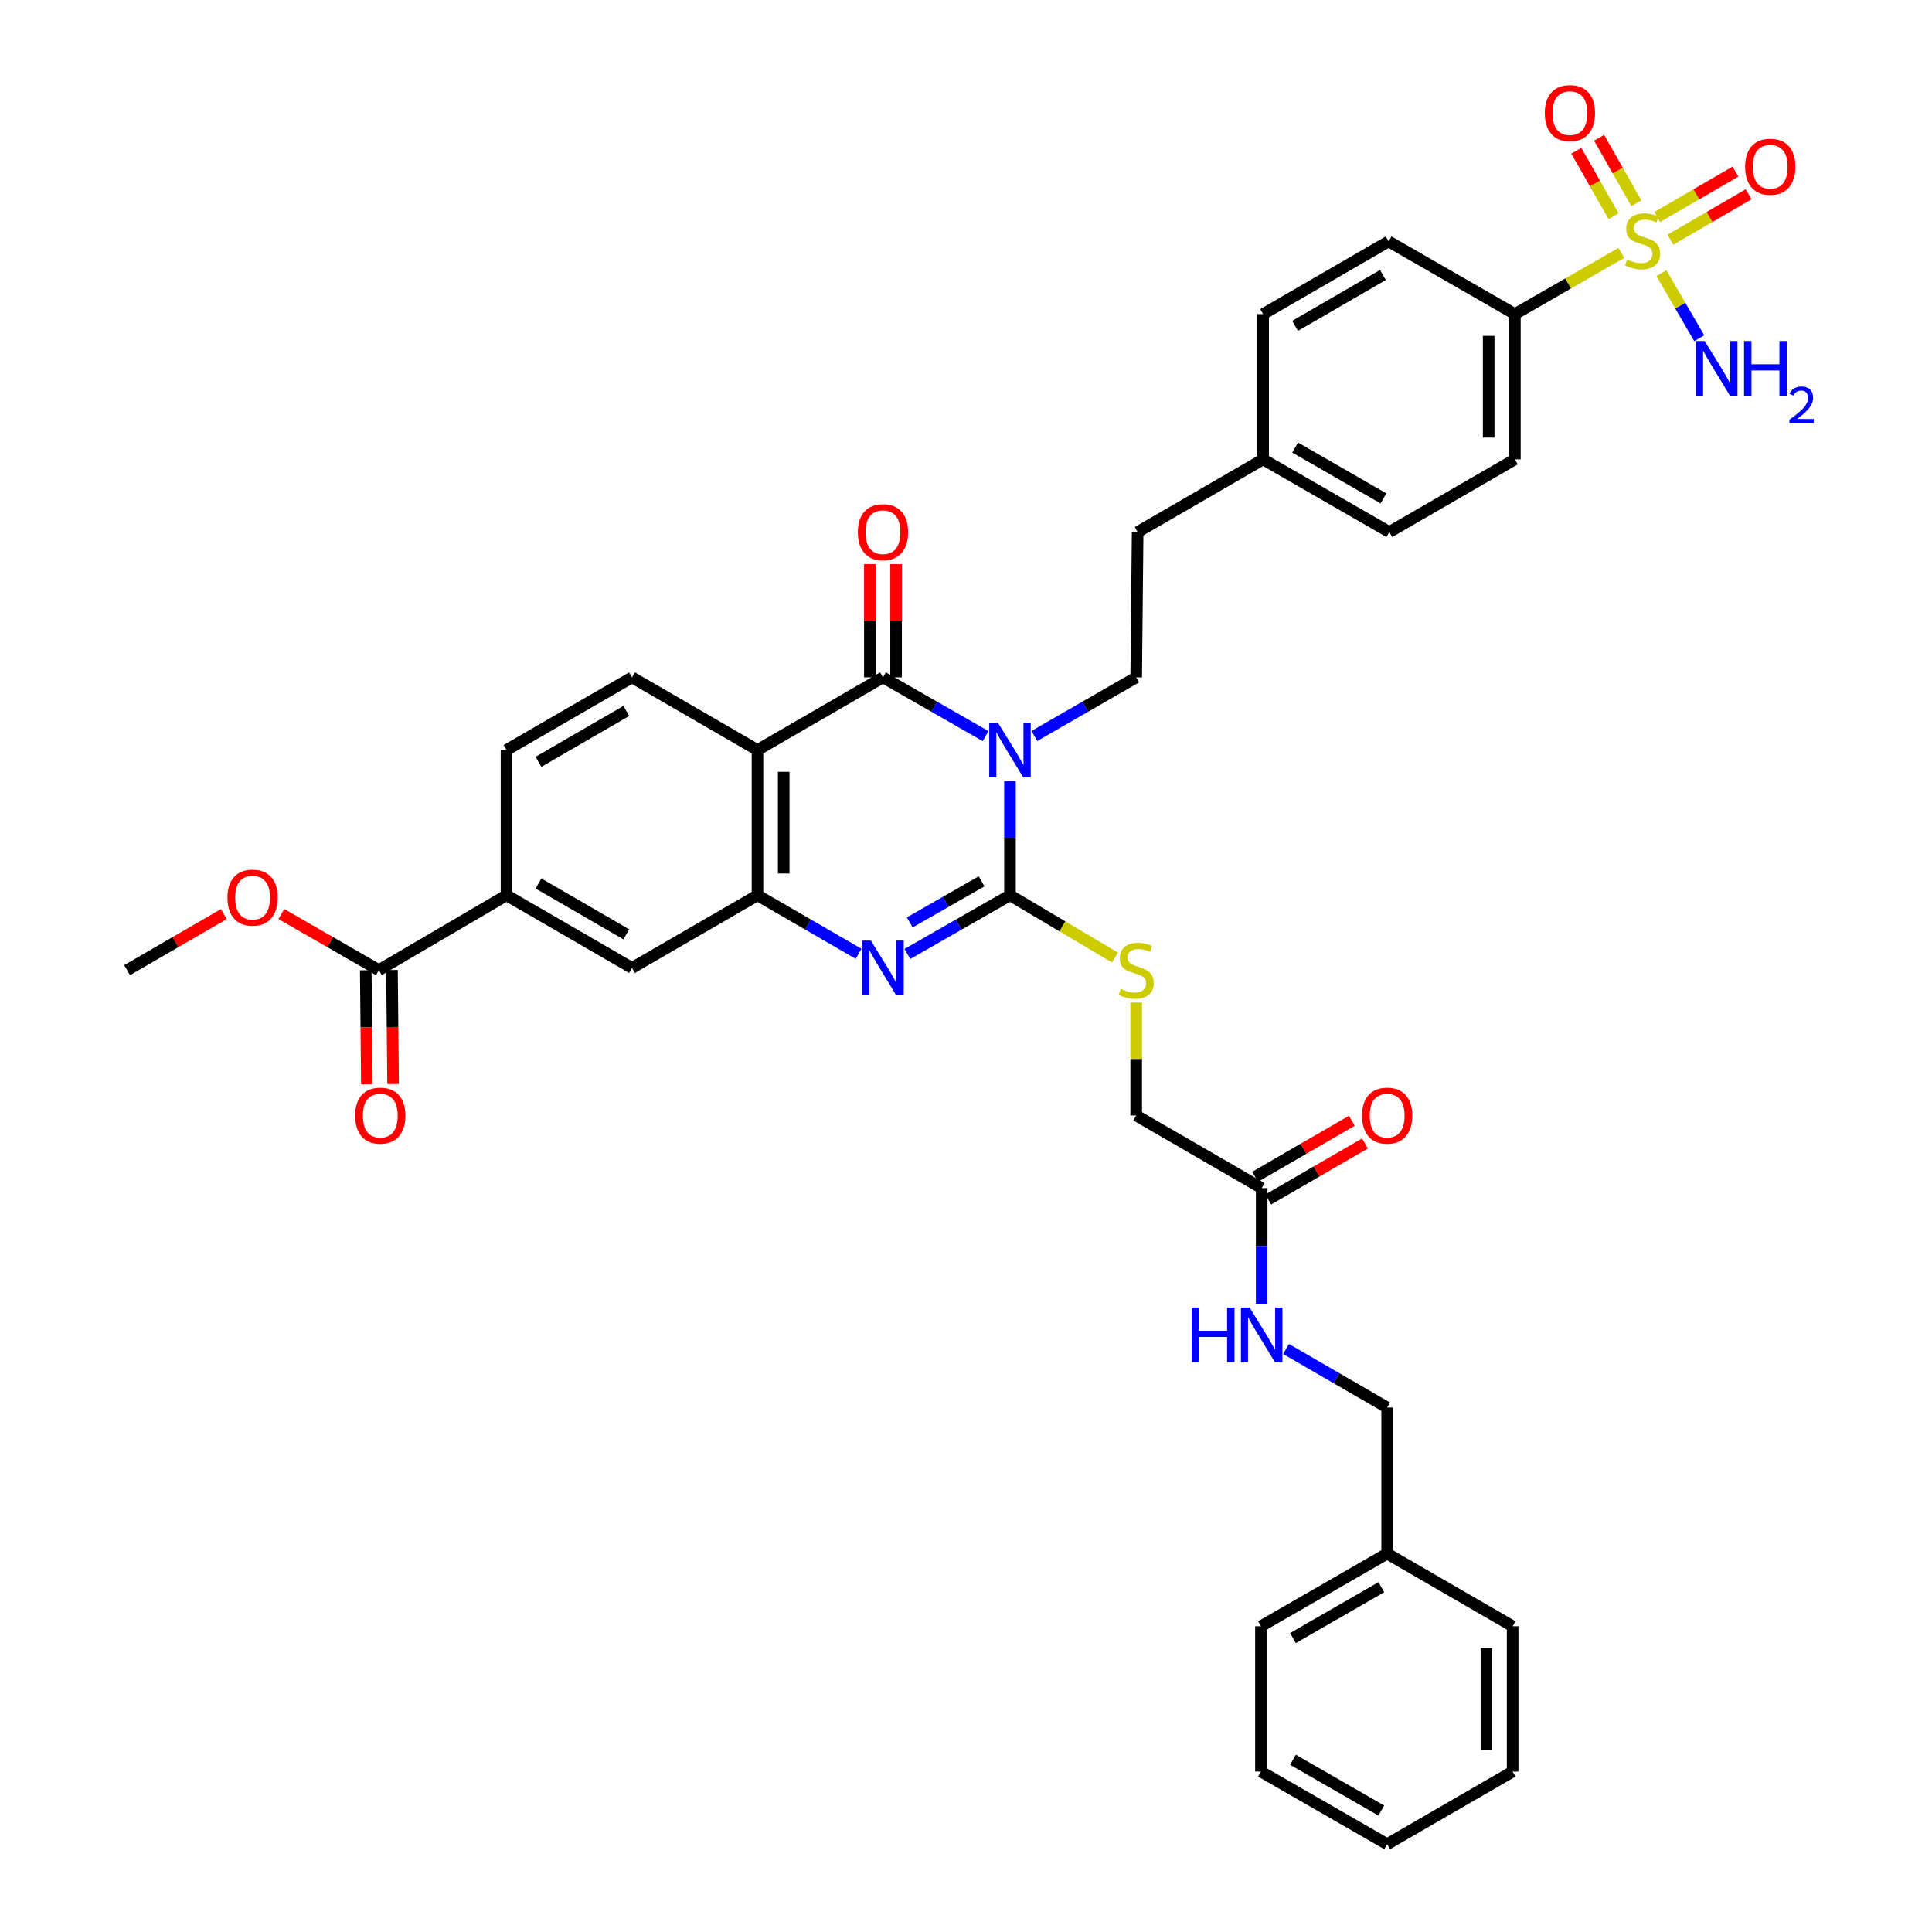 <?xml version='1.0' encoding='iso-8859-1'?>
<svg version='1.1' baseProfile='full'
              xmlns='http://www.w3.org/2000/svg'
                      xmlns:rdkit='http://www.rdkit.org/xml'
                      xmlns:xlink='http://www.w3.org/1999/xlink'
                  xml:space='preserve'
width='1000px' height='1000px' viewBox='0 0 1000 1000'>
<!-- END OF HEADER -->
<rect style='opacity:1.0;fill:#FFFFFF;stroke:none' width='1000' height='1000' x='0' y='0'> </rect>
<path class='bond-0' d='M 522.762,404.255 L 522.762,433.825' style='fill:none;fill-rule:evenodd;stroke:#0000FF;stroke-width:6px;stroke-linecap:butt;stroke-linejoin:miter;stroke-opacity:1' />
<path class='bond-0' d='M 522.762,433.825 L 522.762,463.396' style='fill:none;fill-rule:evenodd;stroke:#000000;stroke-width:6px;stroke-linecap:butt;stroke-linejoin:miter;stroke-opacity:1' />
<path class='bond-1' d='M 510.128,380.987 L 483.577,365.797' style='fill:none;fill-rule:evenodd;stroke:#0000FF;stroke-width:6px;stroke-linecap:butt;stroke-linejoin:miter;stroke-opacity:1' />
<path class='bond-1' d='M 483.577,365.797 L 457.027,350.606' style='fill:none;fill-rule:evenodd;stroke:#000000;stroke-width:6px;stroke-linecap:butt;stroke-linejoin:miter;stroke-opacity:1' />
<path class='bond-6' d='M 535.386,380.947 L 561.738,365.777' style='fill:none;fill-rule:evenodd;stroke:#0000FF;stroke-width:6px;stroke-linecap:butt;stroke-linejoin:miter;stroke-opacity:1' />
<path class='bond-6' d='M 561.738,365.777 L 588.089,350.606' style='fill:none;fill-rule:evenodd;stroke:#000000;stroke-width:6px;stroke-linecap:butt;stroke-linejoin:miter;stroke-opacity:1' />
<path class='bond-2' d='M 522.762,463.396 L 496.211,478.586' style='fill:none;fill-rule:evenodd;stroke:#000000;stroke-width:6px;stroke-linecap:butt;stroke-linejoin:miter;stroke-opacity:1' />
<path class='bond-2' d='M 496.211,478.586 L 469.66,493.777' style='fill:none;fill-rule:evenodd;stroke:#0000FF;stroke-width:6px;stroke-linecap:butt;stroke-linejoin:miter;stroke-opacity:1' />
<path class='bond-2' d='M 508.058,456.175 L 489.472,466.808' style='fill:none;fill-rule:evenodd;stroke:#000000;stroke-width:6px;stroke-linecap:butt;stroke-linejoin:miter;stroke-opacity:1' />
<path class='bond-2' d='M 489.472,466.808 L 470.887,477.442' style='fill:none;fill-rule:evenodd;stroke:#0000FF;stroke-width:6px;stroke-linecap:butt;stroke-linejoin:miter;stroke-opacity:1' />
<path class='bond-7' d='M 522.762,463.396 L 549.936,479.513' style='fill:none;fill-rule:evenodd;stroke:#000000;stroke-width:6px;stroke-linecap:butt;stroke-linejoin:miter;stroke-opacity:1' />
<path class='bond-7' d='M 549.936,479.513 L 577.111,495.631' style='fill:none;fill-rule:evenodd;stroke:#CCCC00;stroke-width:6px;stroke-linecap:butt;stroke-linejoin:miter;stroke-opacity:1' />
<path class='bond-4' d='M 457.027,350.606 L 392.076,388.215' style='fill:none;fill-rule:evenodd;stroke:#000000;stroke-width:6px;stroke-linecap:butt;stroke-linejoin:miter;stroke-opacity:1' />
<path class='bond-16' d='M 463.811,350.606 L 463.811,321.31' style='fill:none;fill-rule:evenodd;stroke:#000000;stroke-width:6px;stroke-linecap:butt;stroke-linejoin:miter;stroke-opacity:1' />
<path class='bond-16' d='M 463.811,321.31 L 463.811,292.014' style='fill:none;fill-rule:evenodd;stroke:#FF0000;stroke-width:6px;stroke-linecap:butt;stroke-linejoin:miter;stroke-opacity:1' />
<path class='bond-16' d='M 450.242,350.606 L 450.242,321.31' style='fill:none;fill-rule:evenodd;stroke:#000000;stroke-width:6px;stroke-linecap:butt;stroke-linejoin:miter;stroke-opacity:1' />
<path class='bond-16' d='M 450.242,321.31 L 450.242,292.014' style='fill:none;fill-rule:evenodd;stroke:#FF0000;stroke-width:6px;stroke-linecap:butt;stroke-linejoin:miter;stroke-opacity:1' />
<path class='bond-38' d='M 444.41,493.699 L 418.243,478.548' style='fill:none;fill-rule:evenodd;stroke:#0000FF;stroke-width:6px;stroke-linecap:butt;stroke-linejoin:miter;stroke-opacity:1' />
<path class='bond-38' d='M 418.243,478.548 L 392.076,463.396' style='fill:none;fill-rule:evenodd;stroke:#000000;stroke-width:6px;stroke-linecap:butt;stroke-linejoin:miter;stroke-opacity:1' />
<path class='bond-3' d='M 839.207,130.896 L 811.655,146.732' style='fill:none;fill-rule:evenodd;stroke:#CCCC00;stroke-width:6px;stroke-linecap:butt;stroke-linejoin:miter;stroke-opacity:1' />
<path class='bond-3' d='M 811.655,146.732 L 784.103,162.568' style='fill:none;fill-rule:evenodd;stroke:#000000;stroke-width:6px;stroke-linecap:butt;stroke-linejoin:miter;stroke-opacity:1' />
<path class='bond-13' d='M 846.975,105.206 L 837.336,88.261' style='fill:none;fill-rule:evenodd;stroke:#CCCC00;stroke-width:6px;stroke-linecap:butt;stroke-linejoin:miter;stroke-opacity:1' />
<path class='bond-13' d='M 837.336,88.261 L 827.696,71.316' style='fill:none;fill-rule:evenodd;stroke:#FF0000;stroke-width:6px;stroke-linecap:butt;stroke-linejoin:miter;stroke-opacity:1' />
<path class='bond-13' d='M 835.181,111.915 L 825.542,94.97' style='fill:none;fill-rule:evenodd;stroke:#CCCC00;stroke-width:6px;stroke-linecap:butt;stroke-linejoin:miter;stroke-opacity:1' />
<path class='bond-13' d='M 825.542,94.97 L 815.902,78.025' style='fill:none;fill-rule:evenodd;stroke:#FF0000;stroke-width:6px;stroke-linecap:butt;stroke-linejoin:miter;stroke-opacity:1' />
<path class='bond-14' d='M 864.589,124.069 L 884.838,112.314' style='fill:none;fill-rule:evenodd;stroke:#CCCC00;stroke-width:6px;stroke-linecap:butt;stroke-linejoin:miter;stroke-opacity:1' />
<path class='bond-14' d='M 884.838,112.314 L 905.088,100.558' style='fill:none;fill-rule:evenodd;stroke:#FF0000;stroke-width:6px;stroke-linecap:butt;stroke-linejoin:miter;stroke-opacity:1' />
<path class='bond-14' d='M 857.776,112.334 L 878.026,100.579' style='fill:none;fill-rule:evenodd;stroke:#CCCC00;stroke-width:6px;stroke-linecap:butt;stroke-linejoin:miter;stroke-opacity:1' />
<path class='bond-14' d='M 878.026,100.579 L 898.275,88.823' style='fill:none;fill-rule:evenodd;stroke:#FF0000;stroke-width:6px;stroke-linecap:butt;stroke-linejoin:miter;stroke-opacity:1' />
<path class='bond-17' d='M 859.943,141.373 L 869.731,158.229' style='fill:none;fill-rule:evenodd;stroke:#CCCC00;stroke-width:6px;stroke-linecap:butt;stroke-linejoin:miter;stroke-opacity:1' />
<path class='bond-17' d='M 869.731,158.229 L 879.52,175.086' style='fill:none;fill-rule:evenodd;stroke:#0000FF;stroke-width:6px;stroke-linecap:butt;stroke-linejoin:miter;stroke-opacity:1' />
<path class='bond-5' d='M 392.076,388.215 L 392.076,463.396' style='fill:none;fill-rule:evenodd;stroke:#000000;stroke-width:6px;stroke-linecap:butt;stroke-linejoin:miter;stroke-opacity:1' />
<path class='bond-5' d='M 405.645,399.492 L 405.645,452.119' style='fill:none;fill-rule:evenodd;stroke:#000000;stroke-width:6px;stroke-linecap:butt;stroke-linejoin:miter;stroke-opacity:1' />
<path class='bond-10' d='M 392.076,388.215 L 327.117,350.606' style='fill:none;fill-rule:evenodd;stroke:#000000;stroke-width:6px;stroke-linecap:butt;stroke-linejoin:miter;stroke-opacity:1' />
<path class='bond-9' d='M 392.076,463.396 L 327.117,501.005' style='fill:none;fill-rule:evenodd;stroke:#000000;stroke-width:6px;stroke-linecap:butt;stroke-linejoin:miter;stroke-opacity:1' />
<path class='bond-25' d='M 588.089,350.606 L 588.843,275.373' style='fill:none;fill-rule:evenodd;stroke:#000000;stroke-width:6px;stroke-linecap:butt;stroke-linejoin:miter;stroke-opacity:1' />
<path class='bond-22' d='M 588.089,518.904 L 588.089,548.136' style='fill:none;fill-rule:evenodd;stroke:#CCCC00;stroke-width:6px;stroke-linecap:butt;stroke-linejoin:miter;stroke-opacity:1' />
<path class='bond-22' d='M 588.089,548.136 L 588.089,577.369' style='fill:none;fill-rule:evenodd;stroke:#000000;stroke-width:6px;stroke-linecap:butt;stroke-linejoin:miter;stroke-opacity:1' />
<path class='bond-8' d='M 196.1,502.143 L 262.166,463.396' style='fill:none;fill-rule:evenodd;stroke:#000000;stroke-width:6px;stroke-linecap:butt;stroke-linejoin:miter;stroke-opacity:1' />
<path class='bond-20' d='M 189.316,502.21 L 189.605,531.722' style='fill:none;fill-rule:evenodd;stroke:#000000;stroke-width:6px;stroke-linecap:butt;stroke-linejoin:miter;stroke-opacity:1' />
<path class='bond-20' d='M 189.605,531.722 L 189.895,561.235' style='fill:none;fill-rule:evenodd;stroke:#FF0000;stroke-width:6px;stroke-linecap:butt;stroke-linejoin:miter;stroke-opacity:1' />
<path class='bond-20' d='M 202.884,502.076 L 203.174,531.589' style='fill:none;fill-rule:evenodd;stroke:#000000;stroke-width:6px;stroke-linecap:butt;stroke-linejoin:miter;stroke-opacity:1' />
<path class='bond-20' d='M 203.174,531.589 L 203.464,561.101' style='fill:none;fill-rule:evenodd;stroke:#FF0000;stroke-width:6px;stroke-linecap:butt;stroke-linejoin:miter;stroke-opacity:1' />
<path class='bond-26' d='M 196.1,502.143 L 170.863,487.621' style='fill:none;fill-rule:evenodd;stroke:#000000;stroke-width:6px;stroke-linecap:butt;stroke-linejoin:miter;stroke-opacity:1' />
<path class='bond-26' d='M 170.863,487.621 L 145.627,473.099' style='fill:none;fill-rule:evenodd;stroke:#FF0000;stroke-width:6px;stroke-linecap:butt;stroke-linejoin:miter;stroke-opacity:1' />
<path class='bond-40' d='M 327.117,501.005 L 262.166,463.396' style='fill:none;fill-rule:evenodd;stroke:#000000;stroke-width:6px;stroke-linecap:butt;stroke-linejoin:miter;stroke-opacity:1' />
<path class='bond-40' d='M 324.174,483.621 L 278.708,457.294' style='fill:none;fill-rule:evenodd;stroke:#000000;stroke-width:6px;stroke-linecap:butt;stroke-linejoin:miter;stroke-opacity:1' />
<path class='bond-19' d='M 327.117,350.606 L 262.166,388.215' style='fill:none;fill-rule:evenodd;stroke:#000000;stroke-width:6px;stroke-linecap:butt;stroke-linejoin:miter;stroke-opacity:1' />
<path class='bond-19' d='M 324.174,367.99 L 278.708,394.316' style='fill:none;fill-rule:evenodd;stroke:#000000;stroke-width:6px;stroke-linecap:butt;stroke-linejoin:miter;stroke-opacity:1' />
<path class='bond-11' d='M 262.166,463.396 L 262.166,388.215' style='fill:none;fill-rule:evenodd;stroke:#000000;stroke-width:6px;stroke-linecap:butt;stroke-linejoin:miter;stroke-opacity:1' />
<path class='bond-12' d='M 784.103,162.568 L 784.103,237.771' style='fill:none;fill-rule:evenodd;stroke:#000000;stroke-width:6px;stroke-linecap:butt;stroke-linejoin:miter;stroke-opacity:1' />
<path class='bond-12' d='M 770.534,173.848 L 770.534,226.491' style='fill:none;fill-rule:evenodd;stroke:#000000;stroke-width:6px;stroke-linecap:butt;stroke-linejoin:miter;stroke-opacity:1' />
<path class='bond-39' d='M 784.103,162.568 L 718.745,124.959' style='fill:none;fill-rule:evenodd;stroke:#000000;stroke-width:6px;stroke-linecap:butt;stroke-linejoin:miter;stroke-opacity:1' />
<path class='bond-15' d='M 653.04,614.978 L 588.089,577.369' style='fill:none;fill-rule:evenodd;stroke:#000000;stroke-width:6px;stroke-linecap:butt;stroke-linejoin:miter;stroke-opacity:1' />
<path class='bond-18' d='M 653.04,614.978 L 653.04,644.927' style='fill:none;fill-rule:evenodd;stroke:#000000;stroke-width:6px;stroke-linecap:butt;stroke-linejoin:miter;stroke-opacity:1' />
<path class='bond-18' d='M 653.04,644.927 L 653.04,674.876' style='fill:none;fill-rule:evenodd;stroke:#0000FF;stroke-width:6px;stroke-linecap:butt;stroke-linejoin:miter;stroke-opacity:1' />
<path class='bond-21' d='M 656.44,620.849 L 681.477,606.352' style='fill:none;fill-rule:evenodd;stroke:#000000;stroke-width:6px;stroke-linecap:butt;stroke-linejoin:miter;stroke-opacity:1' />
<path class='bond-21' d='M 681.477,606.352 L 706.515,591.854' style='fill:none;fill-rule:evenodd;stroke:#FF0000;stroke-width:6px;stroke-linecap:butt;stroke-linejoin:miter;stroke-opacity:1' />
<path class='bond-21' d='M 649.641,609.107 L 674.678,594.609' style='fill:none;fill-rule:evenodd;stroke:#000000;stroke-width:6px;stroke-linecap:butt;stroke-linejoin:miter;stroke-opacity:1' />
<path class='bond-21' d='M 674.678,594.609 L 699.715,580.111' style='fill:none;fill-rule:evenodd;stroke:#FF0000;stroke-width:6px;stroke-linecap:butt;stroke-linejoin:miter;stroke-opacity:1' />
<path class='bond-27' d='M 665.657,698.239 L 691.824,713.388' style='fill:none;fill-rule:evenodd;stroke:#0000FF;stroke-width:6px;stroke-linecap:butt;stroke-linejoin:miter;stroke-opacity:1' />
<path class='bond-27' d='M 691.824,713.388 L 717.991,728.536' style='fill:none;fill-rule:evenodd;stroke:#000000;stroke-width:6px;stroke-linecap:butt;stroke-linejoin:miter;stroke-opacity:1' />
<path class='bond-23' d='M 784.103,237.771 L 719.122,275.373' style='fill:none;fill-rule:evenodd;stroke:#000000;stroke-width:6px;stroke-linecap:butt;stroke-linejoin:miter;stroke-opacity:1' />
<path class='bond-24' d='M 718.745,124.959 L 653.794,162.568' style='fill:none;fill-rule:evenodd;stroke:#000000;stroke-width:6px;stroke-linecap:butt;stroke-linejoin:miter;stroke-opacity:1' />
<path class='bond-24' d='M 715.802,142.343 L 670.336,168.669' style='fill:none;fill-rule:evenodd;stroke:#000000;stroke-width:6px;stroke-linecap:butt;stroke-linejoin:miter;stroke-opacity:1' />
<path class='bond-28' d='M 588.843,275.373 L 653.794,237.771' style='fill:none;fill-rule:evenodd;stroke:#000000;stroke-width:6px;stroke-linecap:butt;stroke-linejoin:miter;stroke-opacity:1' />
<path class='bond-32' d='M 115.865,473.148 L 90.828,487.645' style='fill:none;fill-rule:evenodd;stroke:#FF0000;stroke-width:6px;stroke-linecap:butt;stroke-linejoin:miter;stroke-opacity:1' />
<path class='bond-32' d='M 90.828,487.645 L 65.791,502.143' style='fill:none;fill-rule:evenodd;stroke:#000000;stroke-width:6px;stroke-linecap:butt;stroke-linejoin:miter;stroke-opacity:1' />
<path class='bond-31' d='M 717.991,728.536 L 717.991,804.132' style='fill:none;fill-rule:evenodd;stroke:#000000;stroke-width:6px;stroke-linecap:butt;stroke-linejoin:miter;stroke-opacity:1' />
<path class='bond-29' d='M 653.794,237.771 L 653.794,162.568' style='fill:none;fill-rule:evenodd;stroke:#000000;stroke-width:6px;stroke-linecap:butt;stroke-linejoin:miter;stroke-opacity:1' />
<path class='bond-30' d='M 653.794,237.771 L 719.122,275.373' style='fill:none;fill-rule:evenodd;stroke:#000000;stroke-width:6px;stroke-linecap:butt;stroke-linejoin:miter;stroke-opacity:1' />
<path class='bond-30' d='M 670.362,231.651 L 716.092,257.972' style='fill:none;fill-rule:evenodd;stroke:#000000;stroke-width:6px;stroke-linecap:butt;stroke-linejoin:miter;stroke-opacity:1' />
<path class='bond-33' d='M 717.991,804.132 L 652.663,841.756' style='fill:none;fill-rule:evenodd;stroke:#000000;stroke-width:6px;stroke-linecap:butt;stroke-linejoin:miter;stroke-opacity:1' />
<path class='bond-33' d='M 714.964,821.534 L 669.235,847.871' style='fill:none;fill-rule:evenodd;stroke:#000000;stroke-width:6px;stroke-linecap:butt;stroke-linejoin:miter;stroke-opacity:1' />
<path class='bond-34' d='M 717.991,804.132 L 782.942,841.756' style='fill:none;fill-rule:evenodd;stroke:#000000;stroke-width:6px;stroke-linecap:butt;stroke-linejoin:miter;stroke-opacity:1' />
<path class='bond-36' d='M 652.663,841.756 L 652.663,916.966' style='fill:none;fill-rule:evenodd;stroke:#000000;stroke-width:6px;stroke-linecap:butt;stroke-linejoin:miter;stroke-opacity:1' />
<path class='bond-35' d='M 782.942,841.756 L 782.942,916.966' style='fill:none;fill-rule:evenodd;stroke:#000000;stroke-width:6px;stroke-linecap:butt;stroke-linejoin:miter;stroke-opacity:1' />
<path class='bond-35' d='M 769.373,853.037 L 769.373,905.685' style='fill:none;fill-rule:evenodd;stroke:#000000;stroke-width:6px;stroke-linecap:butt;stroke-linejoin:miter;stroke-opacity:1' />
<path class='bond-37' d='M 782.942,916.966 L 717.991,954.545' style='fill:none;fill-rule:evenodd;stroke:#000000;stroke-width:6px;stroke-linecap:butt;stroke-linejoin:miter;stroke-opacity:1' />
<path class='bond-41' d='M 652.663,916.966 L 717.991,954.545' style='fill:none;fill-rule:evenodd;stroke:#000000;stroke-width:6px;stroke-linecap:butt;stroke-linejoin:miter;stroke-opacity:1' />
<path class='bond-41' d='M 669.229,910.841 L 714.958,937.147' style='fill:none;fill-rule:evenodd;stroke:#000000;stroke-width:6px;stroke-linecap:butt;stroke-linejoin:miter;stroke-opacity:1' />
<path  class='atom-0' d='M 516.502 374.055
L 525.782 389.055
Q 526.702 390.535, 528.182 393.215
Q 529.662 395.895, 529.742 396.055
L 529.742 374.055
L 533.502 374.055
L 533.502 402.375
L 529.622 402.375
L 519.662 385.975
Q 518.502 384.055, 517.262 381.855
Q 516.062 379.655, 515.702 378.975
L 515.702 402.375
L 512.022 402.375
L 512.022 374.055
L 516.502 374.055
' fill='#0000FF'/>
<path  class='atom-3' d='M 450.767 486.845
L 460.047 501.845
Q 460.967 503.325, 462.447 506.005
Q 463.927 508.685, 464.007 508.845
L 464.007 486.845
L 467.767 486.845
L 467.767 515.165
L 463.887 515.165
L 453.927 498.765
Q 452.767 496.845, 451.527 494.645
Q 450.327 492.445, 449.967 491.765
L 449.967 515.165
L 446.287 515.165
L 446.287 486.845
L 450.767 486.845
' fill='#0000FF'/>
<path  class='atom-4' d='M 842.192 134.302
Q 842.512 134.422, 843.832 134.982
Q 845.152 135.542, 846.592 135.902
Q 848.072 136.222, 849.512 136.222
Q 852.192 136.222, 853.752 134.942
Q 855.312 133.622, 855.312 131.342
Q 855.312 129.782, 854.512 128.822
Q 853.752 127.862, 852.552 127.342
Q 851.352 126.822, 849.352 126.222
Q 846.832 125.462, 845.312 124.742
Q 843.832 124.022, 842.752 122.502
Q 841.712 120.982, 841.712 118.422
Q 841.712 114.862, 844.112 112.662
Q 846.552 110.462, 851.352 110.462
Q 854.632 110.462, 858.352 112.022
L 857.432 115.102
Q 854.032 113.702, 851.472 113.702
Q 848.712 113.702, 847.192 114.862
Q 845.672 115.982, 845.712 117.942
Q 845.712 119.462, 846.472 120.382
Q 847.272 121.302, 848.392 121.822
Q 849.552 122.342, 851.472 122.942
Q 854.032 123.742, 855.552 124.542
Q 857.072 125.342, 858.152 126.982
Q 859.272 128.582, 859.272 131.342
Q 859.272 135.262, 856.632 137.382
Q 854.032 139.462, 849.672 139.462
Q 847.152 139.462, 845.232 138.902
Q 843.352 138.382, 841.112 137.462
L 842.192 134.302
' fill='#CCCC00'/>
<path  class='atom-8' d='M 580.089 511.863
Q 580.409 511.983, 581.729 512.543
Q 583.049 513.103, 584.489 513.463
Q 585.969 513.783, 587.409 513.783
Q 590.089 513.783, 591.649 512.503
Q 593.209 511.183, 593.209 508.903
Q 593.209 507.343, 592.409 506.383
Q 591.649 505.423, 590.449 504.903
Q 589.249 504.383, 587.249 503.783
Q 584.729 503.023, 583.209 502.303
Q 581.729 501.583, 580.649 500.063
Q 579.609 498.543, 579.609 495.983
Q 579.609 492.423, 582.009 490.223
Q 584.449 488.023, 589.249 488.023
Q 592.529 488.023, 596.249 489.583
L 595.329 492.663
Q 591.929 491.263, 589.369 491.263
Q 586.609 491.263, 585.089 492.423
Q 583.569 493.543, 583.609 495.503
Q 583.609 497.023, 584.369 497.943
Q 585.169 498.863, 586.289 499.383
Q 587.449 499.903, 589.369 500.503
Q 591.929 501.303, 593.449 502.103
Q 594.969 502.903, 596.049 504.543
Q 597.169 506.143, 597.169 508.903
Q 597.169 512.823, 594.529 514.943
Q 591.929 517.023, 587.569 517.023
Q 585.049 517.023, 583.129 516.463
Q 581.249 515.943, 579.009 515.023
L 580.089 511.863
' fill='#CCCC00'/>
<path  class='atom-14' d='M 799.583 58.55
Q 799.583 51.75, 802.943 47.95
Q 806.303 44.15, 812.583 44.15
Q 818.863 44.15, 822.223 47.95
Q 825.583 51.75, 825.583 58.55
Q 825.583 65.43, 822.183 69.35
Q 818.783 73.23, 812.583 73.23
Q 806.343 73.23, 802.943 69.35
Q 799.583 65.47, 799.583 58.55
M 812.583 70.03
Q 816.903 70.03, 819.223 67.15
Q 821.583 64.23, 821.583 58.55
Q 821.583 52.99, 819.223 50.19
Q 816.903 47.35, 812.583 47.35
Q 808.263 47.35, 805.903 50.15
Q 803.583 52.95, 803.583 58.55
Q 803.583 64.27, 805.903 67.15
Q 808.263 70.03, 812.583 70.03
' fill='#FF0000'/>
<path  class='atom-15' d='M 903.274 86.299
Q 903.274 79.499, 906.634 75.699
Q 909.994 71.899, 916.274 71.899
Q 922.554 71.899, 925.914 75.699
Q 929.274 79.499, 929.274 86.299
Q 929.274 93.179, 925.874 97.099
Q 922.474 100.979, 916.274 100.979
Q 910.034 100.979, 906.634 97.099
Q 903.274 93.219, 903.274 86.299
M 916.274 97.779
Q 920.594 97.779, 922.914 94.899
Q 925.274 91.979, 925.274 86.299
Q 925.274 80.739, 922.914 77.939
Q 920.594 75.099, 916.274 75.099
Q 911.954 75.099, 909.594 77.899
Q 907.274 80.699, 907.274 86.299
Q 907.274 92.019, 909.594 94.899
Q 911.954 97.779, 916.274 97.779
' fill='#FF0000'/>
<path  class='atom-17' d='M 444.027 275.453
Q 444.027 268.653, 447.387 264.853
Q 450.747 261.053, 457.027 261.053
Q 463.307 261.053, 466.667 264.853
Q 470.027 268.653, 470.027 275.453
Q 470.027 282.333, 466.627 286.253
Q 463.227 290.133, 457.027 290.133
Q 450.787 290.133, 447.387 286.253
Q 444.027 282.373, 444.027 275.453
M 457.027 286.933
Q 461.347 286.933, 463.667 284.053
Q 466.027 281.133, 466.027 275.453
Q 466.027 269.893, 463.667 267.093
Q 461.347 264.253, 457.027 264.253
Q 452.707 264.253, 450.347 267.053
Q 448.027 269.853, 448.027 275.453
Q 448.027 281.173, 450.347 284.053
Q 452.707 286.933, 457.027 286.933
' fill='#FF0000'/>
<path  class='atom-18' d='M 882.31 176.511
L 891.59 191.511
Q 892.51 192.991, 893.99 195.671
Q 895.47 198.351, 895.55 198.511
L 895.55 176.511
L 899.31 176.511
L 899.31 204.831
L 895.43 204.831
L 885.47 188.431
Q 884.31 186.511, 883.07 184.311
Q 881.87 182.111, 881.51 181.431
L 881.51 204.831
L 877.83 204.831
L 877.83 176.511
L 882.31 176.511
' fill='#0000FF'/>
<path  class='atom-18' d='M 902.71 176.511
L 906.55 176.511
L 906.55 188.551
L 921.03 188.551
L 921.03 176.511
L 924.87 176.511
L 924.87 204.831
L 921.03 204.831
L 921.03 191.751
L 906.55 191.751
L 906.55 204.831
L 902.71 204.831
L 902.71 176.511
' fill='#0000FF'/>
<path  class='atom-18' d='M 926.243 203.838
Q 926.93 202.069, 928.566 201.092
Q 930.203 200.089, 932.474 200.089
Q 935.298 200.089, 936.882 201.62
Q 938.466 203.151, 938.466 205.87
Q 938.466 208.642, 936.407 211.23
Q 934.374 213.817, 930.15 216.879
L 938.783 216.879
L 938.783 218.991
L 926.19 218.991
L 926.19 217.222
Q 929.675 214.741, 931.734 212.893
Q 933.82 211.045, 934.823 209.382
Q 935.826 207.718, 935.826 206.002
Q 935.826 204.207, 934.929 203.204
Q 934.031 202.201, 932.474 202.201
Q 930.969 202.201, 929.966 202.808
Q 928.962 203.415, 928.25 204.762
L 926.243 203.838
' fill='#0000FF'/>
<path  class='atom-19' d='M 616.82 676.775
L 620.66 676.775
L 620.66 688.815
L 635.14 688.815
L 635.14 676.775
L 638.98 676.775
L 638.98 705.095
L 635.14 705.095
L 635.14 692.015
L 620.66 692.015
L 620.66 705.095
L 616.82 705.095
L 616.82 676.775
' fill='#0000FF'/>
<path  class='atom-19' d='M 646.78 676.775
L 656.06 691.775
Q 656.98 693.255, 658.46 695.935
Q 659.94 698.615, 660.02 698.775
L 660.02 676.775
L 663.78 676.775
L 663.78 705.095
L 659.9 705.095
L 649.94 688.695
Q 648.78 686.775, 647.54 684.575
Q 646.34 682.375, 645.98 681.695
L 645.98 705.095
L 642.3 705.095
L 642.3 676.775
L 646.78 676.775
' fill='#0000FF'/>
<path  class='atom-21' d='M 183.839 577.449
Q 183.839 570.649, 187.199 566.849
Q 190.559 563.049, 196.839 563.049
Q 203.119 563.049, 206.479 566.849
Q 209.839 570.649, 209.839 577.449
Q 209.839 584.329, 206.439 588.249
Q 203.039 592.129, 196.839 592.129
Q 190.599 592.129, 187.199 588.249
Q 183.839 584.369, 183.839 577.449
M 196.839 588.929
Q 201.159 588.929, 203.479 586.049
Q 205.839 583.129, 205.839 577.449
Q 205.839 571.889, 203.479 569.089
Q 201.159 566.249, 196.839 566.249
Q 192.519 566.249, 190.159 569.049
Q 187.839 571.849, 187.839 577.449
Q 187.839 583.169, 190.159 586.049
Q 192.519 588.929, 196.839 588.929
' fill='#FF0000'/>
<path  class='atom-22' d='M 704.991 577.449
Q 704.991 570.649, 708.351 566.849
Q 711.711 563.049, 717.991 563.049
Q 724.271 563.049, 727.631 566.849
Q 730.991 570.649, 730.991 577.449
Q 730.991 584.329, 727.591 588.249
Q 724.191 592.129, 717.991 592.129
Q 711.751 592.129, 708.351 588.249
Q 704.991 584.369, 704.991 577.449
M 717.991 588.929
Q 722.311 588.929, 724.631 586.049
Q 726.991 583.129, 726.991 577.449
Q 726.991 571.889, 724.631 569.089
Q 722.311 566.249, 717.991 566.249
Q 713.671 566.249, 711.311 569.049
Q 708.991 571.849, 708.991 577.449
Q 708.991 583.169, 711.311 586.049
Q 713.671 588.929, 717.991 588.929
' fill='#FF0000'/>
<path  class='atom-27' d='M 117.742 464.614
Q 117.742 457.814, 121.102 454.014
Q 124.462 450.214, 130.742 450.214
Q 137.022 450.214, 140.382 454.014
Q 143.742 457.814, 143.742 464.614
Q 143.742 471.494, 140.342 475.414
Q 136.942 479.294, 130.742 479.294
Q 124.502 479.294, 121.102 475.414
Q 117.742 471.534, 117.742 464.614
M 130.742 476.094
Q 135.062 476.094, 137.382 473.214
Q 139.742 470.294, 139.742 464.614
Q 139.742 459.054, 137.382 456.254
Q 135.062 453.414, 130.742 453.414
Q 126.422 453.414, 124.062 456.214
Q 121.742 459.014, 121.742 464.614
Q 121.742 470.334, 124.062 473.214
Q 126.422 476.094, 130.742 476.094
' fill='#FF0000'/>
</svg>
